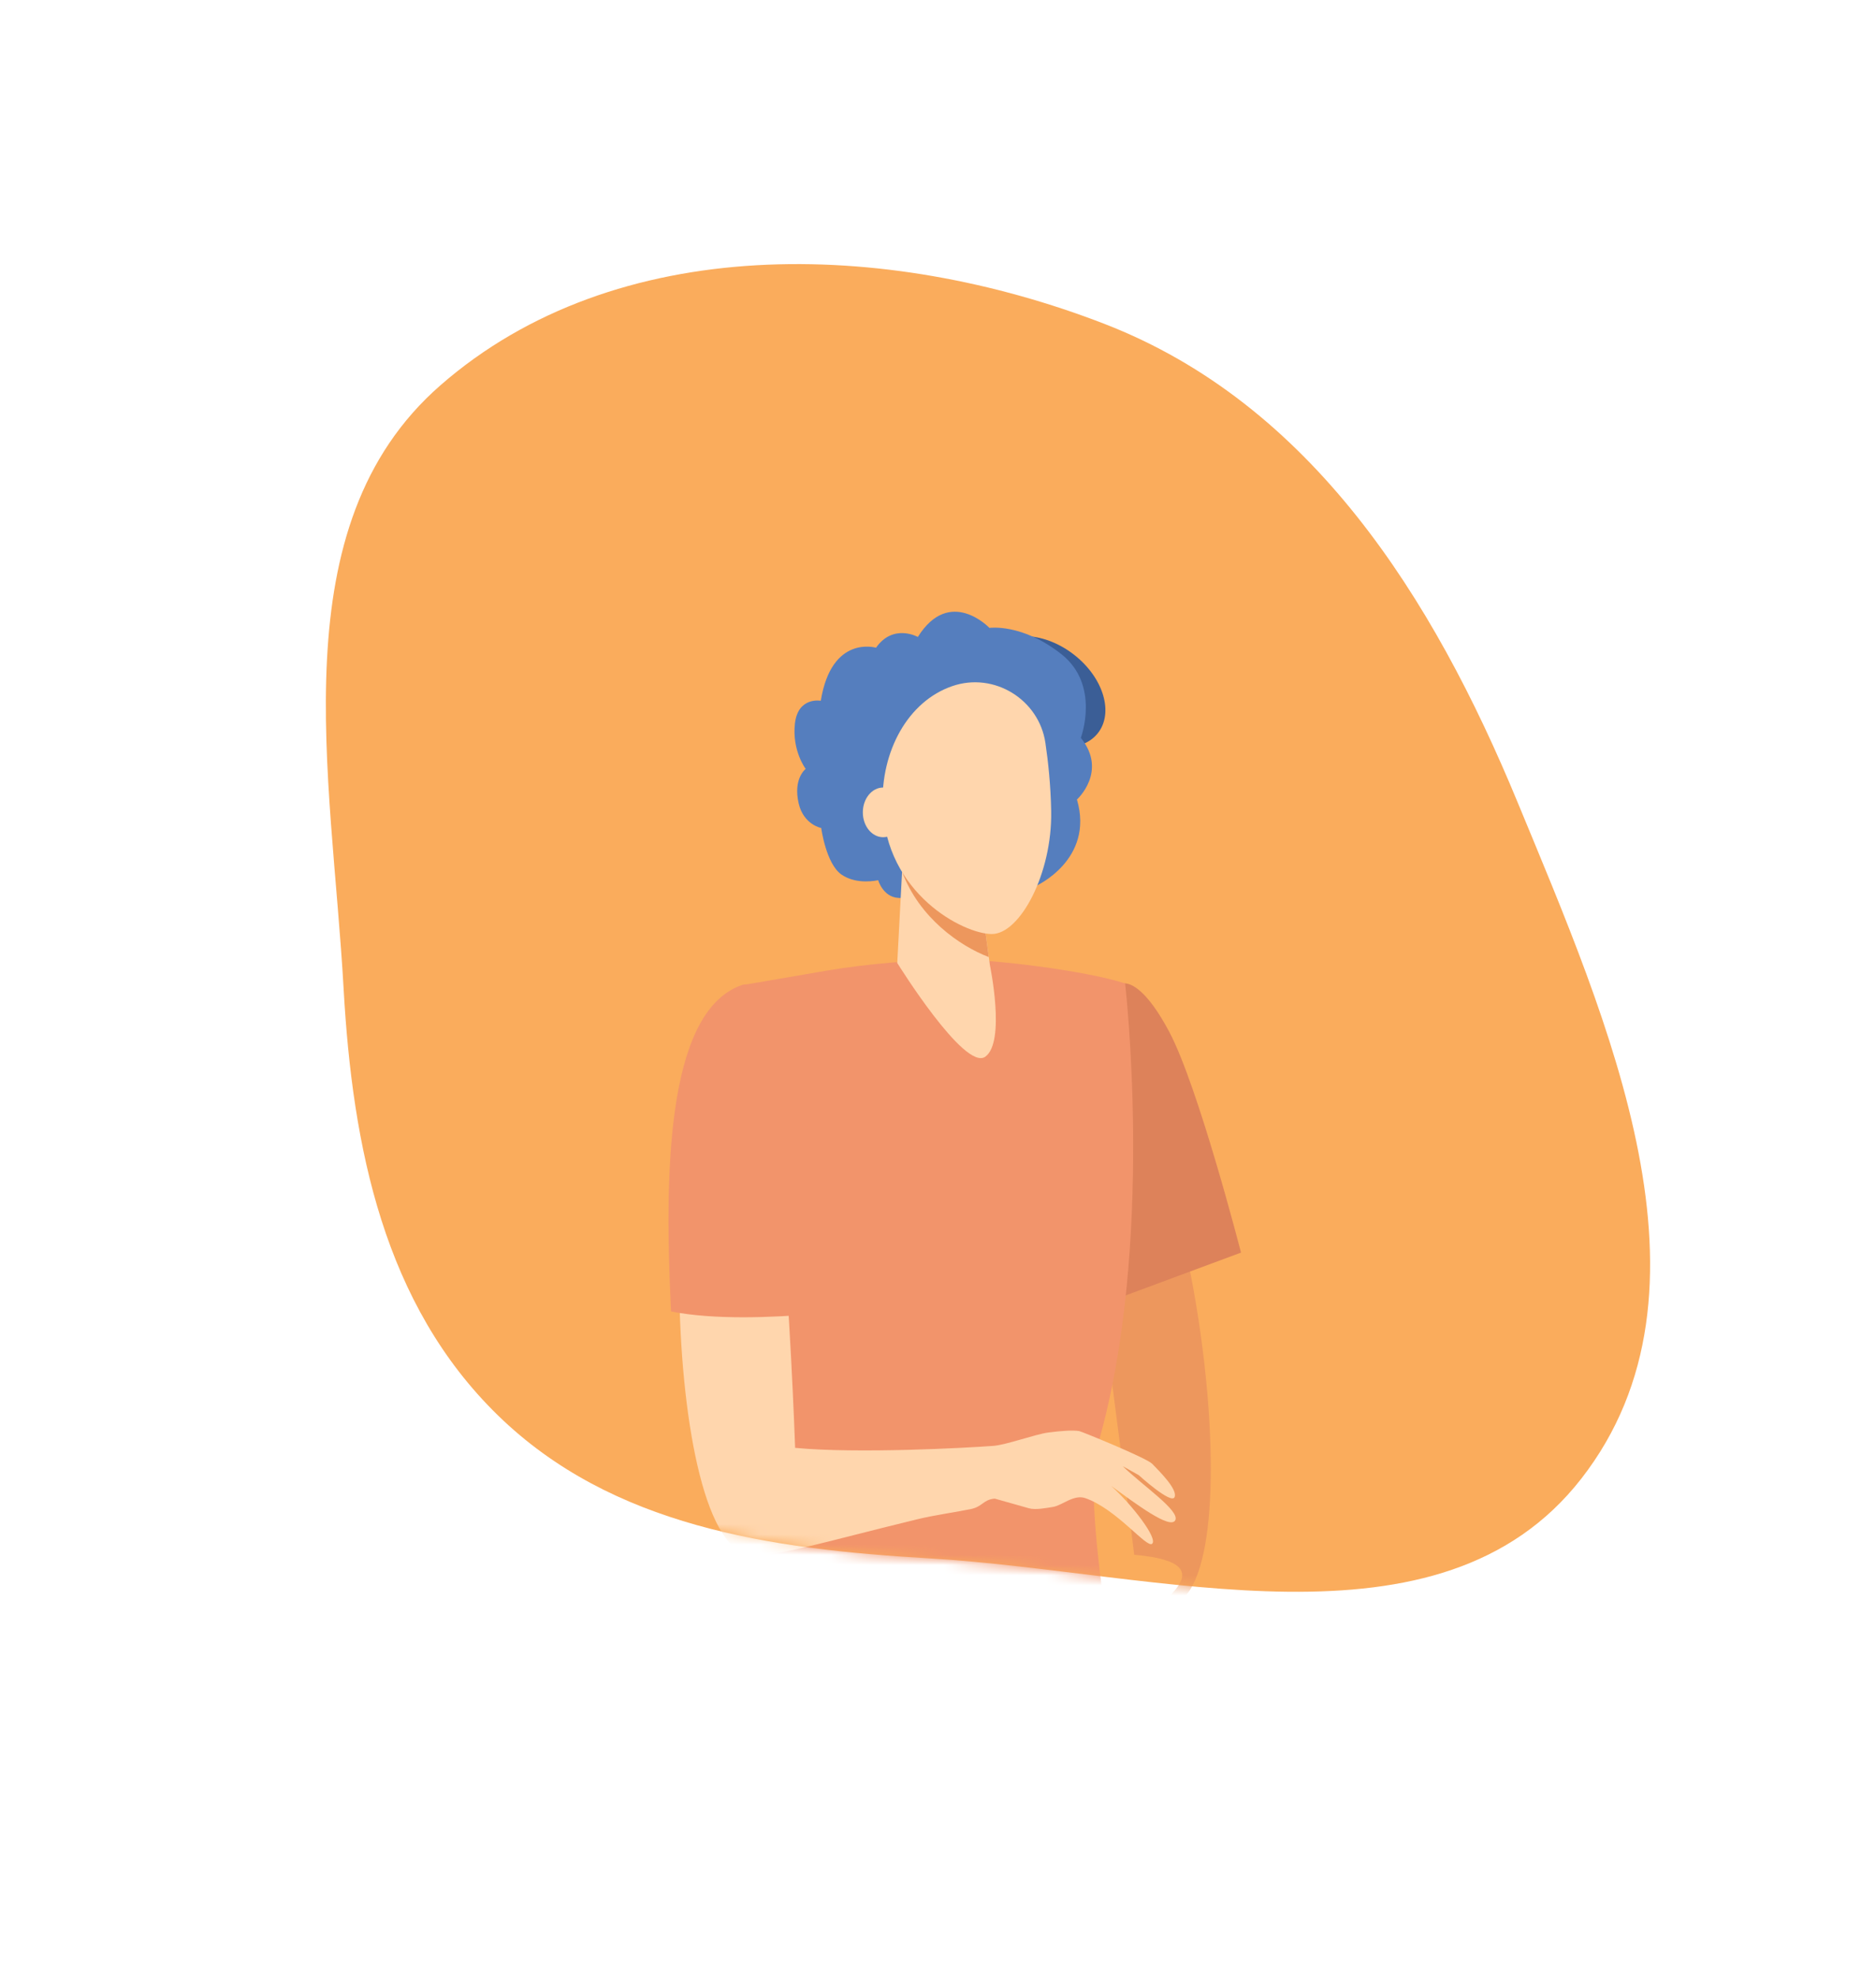 <?xml version="1.0" encoding="UTF-8"?> <svg xmlns="http://www.w3.org/2000/svg" width="184" height="194" viewBox="0 0 184 194" fill="none"> <path fill-rule="evenodd" clip-rule="evenodd" d="M43.188 37.8C27.368 51.626 32.526 75.976 33.7 96.953C34.573 112.545 37.656 127.934 48.843 138.83C60.024 149.721 75.504 151.938 91.086 152.847C113.663 154.165 141.202 162.875 155.097 145.032C169.458 126.59 157.768 100.28 148.843 78.678C140.539 58.578 128.581 39.604 108.298 31.757C86.911 23.482 60.455 22.709 43.188 37.8Z" fill="#FAAC5C"></path> <mask id="mask0" mask-type="alpha" maskUnits="userSpaceOnUse" x="0" y="0" width="184" height="194"> <path fill-rule="evenodd" clip-rule="evenodd" d="M43.188 37.8C27.368 51.626 32.526 75.976 33.7 96.953C34.573 112.545 37.656 127.934 48.843 138.83C60.024 149.721 75.504 151.938 91.086 152.847C113.663 154.165 141.202 162.875 155.097 145.032C169.458 126.59 157.768 100.28 148.843 78.678C140.539 58.578 128.581 39.604 108.298 31.757C86.911 23.482 60.455 22.709 43.188 37.8Z" fill="#C4C4C4"></path> </mask> <g mask="url(#mask0)"> <path d="M111.244 152.5C109.744 139.806 104.298 104.177 107.911 104.923C116.452 106.687 123.595 156.142 114.582 157.547C111.606 158.01 121.332 153.357 111.244 152.5Z" fill="#ED975D"></path> <path d="M110.352 96.454C110.911 96.477 112.442 96.987 114.681 101.205C117.54 106.59 121.72 122.86 121.72 122.86L109.245 127.49L107.642 124.094L105.002 97.951C105.003 97.952 110.197 96.448 110.352 96.454Z" fill="#DD825A"></path> <path d="M93.861 94.11C97.429 94.115 106.255 95.152 110.351 96.456C110.351 96.456 113.36 122.235 107.642 141.824C106.362 146.209 108.701 160 108.701 160L71.736 159.514C71.736 159.514 76.115 126.172 74.466 120.786C72.817 115.4 72.777 96.631 72.777 96.631C72.777 96.631 73.03 96.591 81.082 95.204C84.838 94.555 90.052 94.104 93.861 94.11Z" fill="#F2946B"></path> <path d="M105.4 64.261C108.262 66.529 109.266 69.975 107.641 71.958C106.016 73.941 102.378 73.71 99.514 71.442C96.652 69.174 95.648 65.728 97.273 63.745C98.899 61.762 102.537 61.993 105.4 64.261Z" fill="#3B5E96"></path> <path d="M97.043 61.586C97.043 61.586 93.152 57.483 90.022 62.475C90.022 62.475 87.611 61.121 85.919 63.532C85.919 63.532 81.563 62.221 80.504 68.734C80.504 68.734 78.263 68.312 77.966 70.976C77.67 73.641 79.023 75.417 79.023 75.417C79.023 75.417 77.764 76.361 78.337 78.812C78.823 80.895 80.547 81.213 80.547 81.213C80.547 81.213 81.012 84.724 82.535 85.781C84.057 86.838 86.13 86.33 86.13 86.33C86.13 86.33 86.679 88.234 88.456 88.064C90.232 87.894 92.432 86.203 94.419 86.964C96.407 87.726 101.567 86.921 101.567 86.921C101.567 86.921 107.362 84.342 105.628 78.419C105.628 78.419 108.673 75.67 106.009 72.371C106.009 72.371 107.955 67.211 104.106 64.166C100.257 61.121 97.043 61.586 97.043 61.586Z" fill="#557EBE"></path> <path d="M96.385 89.441L97.09 94.667C97.09 94.667 98.667 102.196 96.637 103.647C94.607 105.099 88.004 94.452 88.004 94.452L88.701 81.21L96.385 89.441Z" fill="#FFD6AD"></path> <path d="M88.476 85.501C90.153 90.018 94.147 92.795 96.981 93.872L96.385 89.441L88.701 81.21L88.476 85.501Z" fill="#ED975D"></path> <path d="M93.394 67.299C97.513 65.88 101.905 68.617 102.534 72.864C102.808 74.71 103.055 77.031 103.101 79.569C103.211 85.672 100.051 91.613 97.28 91.613C94.509 91.613 86.848 87.662 86.571 78.996C86.399 73.645 89.07 68.786 93.394 67.299Z" fill="#FFD6AD"></path> <path d="M88.613 79.681C88.613 81.028 87.721 82.118 86.62 82.118C85.519 82.118 84.627 81.027 84.627 79.681C84.627 78.334 85.519 77.243 86.62 77.243C87.721 77.243 88.613 78.334 88.613 79.681Z" fill="#FFD6AD"></path> <path d="M72.374 99.494C75.83 98.203 77.521 129.237 77.987 142.011C84.108 142.597 94.775 142.015 97.431 141.817C98.68 141.723 101.561 140.672 102.802 140.51C104.076 140.344 105.23 140.257 105.855 140.366C106.085 140.406 112.464 143.006 113.01 143.576C113.687 144.283 115.517 146.067 115.208 146.838C114.899 147.609 111.689 144.688 111.689 144.688L110.12 143.811C112.073 145.712 115.799 148.217 115.262 149.129C114.739 150.017 111.378 147.477 108.983 145.745C111.038 147.594 113.59 150.903 113.001 151.419C112.472 151.883 109.57 148.052 106.467 146.948C105.317 146.54 104.171 147.672 103.268 147.808C102.603 147.909 101.577 148.122 100.925 147.939L97.566 146.989C96.422 147.091 96.393 147.767 95.238 148.011C93.897 148.296 91.695 148.595 89.987 149.012C80.15 151.407 76.868 152.52 73.857 152.519C64.736 152.513 64.206 102.548 72.374 99.494Z" fill="#FFD6AD"></path> <path d="M65.818 128.631C65.171 115.547 65.265 99.419 72.626 96.667C75.53 95.581 80.649 102.109 79.729 128.896C75.799 129.219 70.03 129.48 65.818 128.631Z" fill="#F2946B"></path> </g> </svg> 